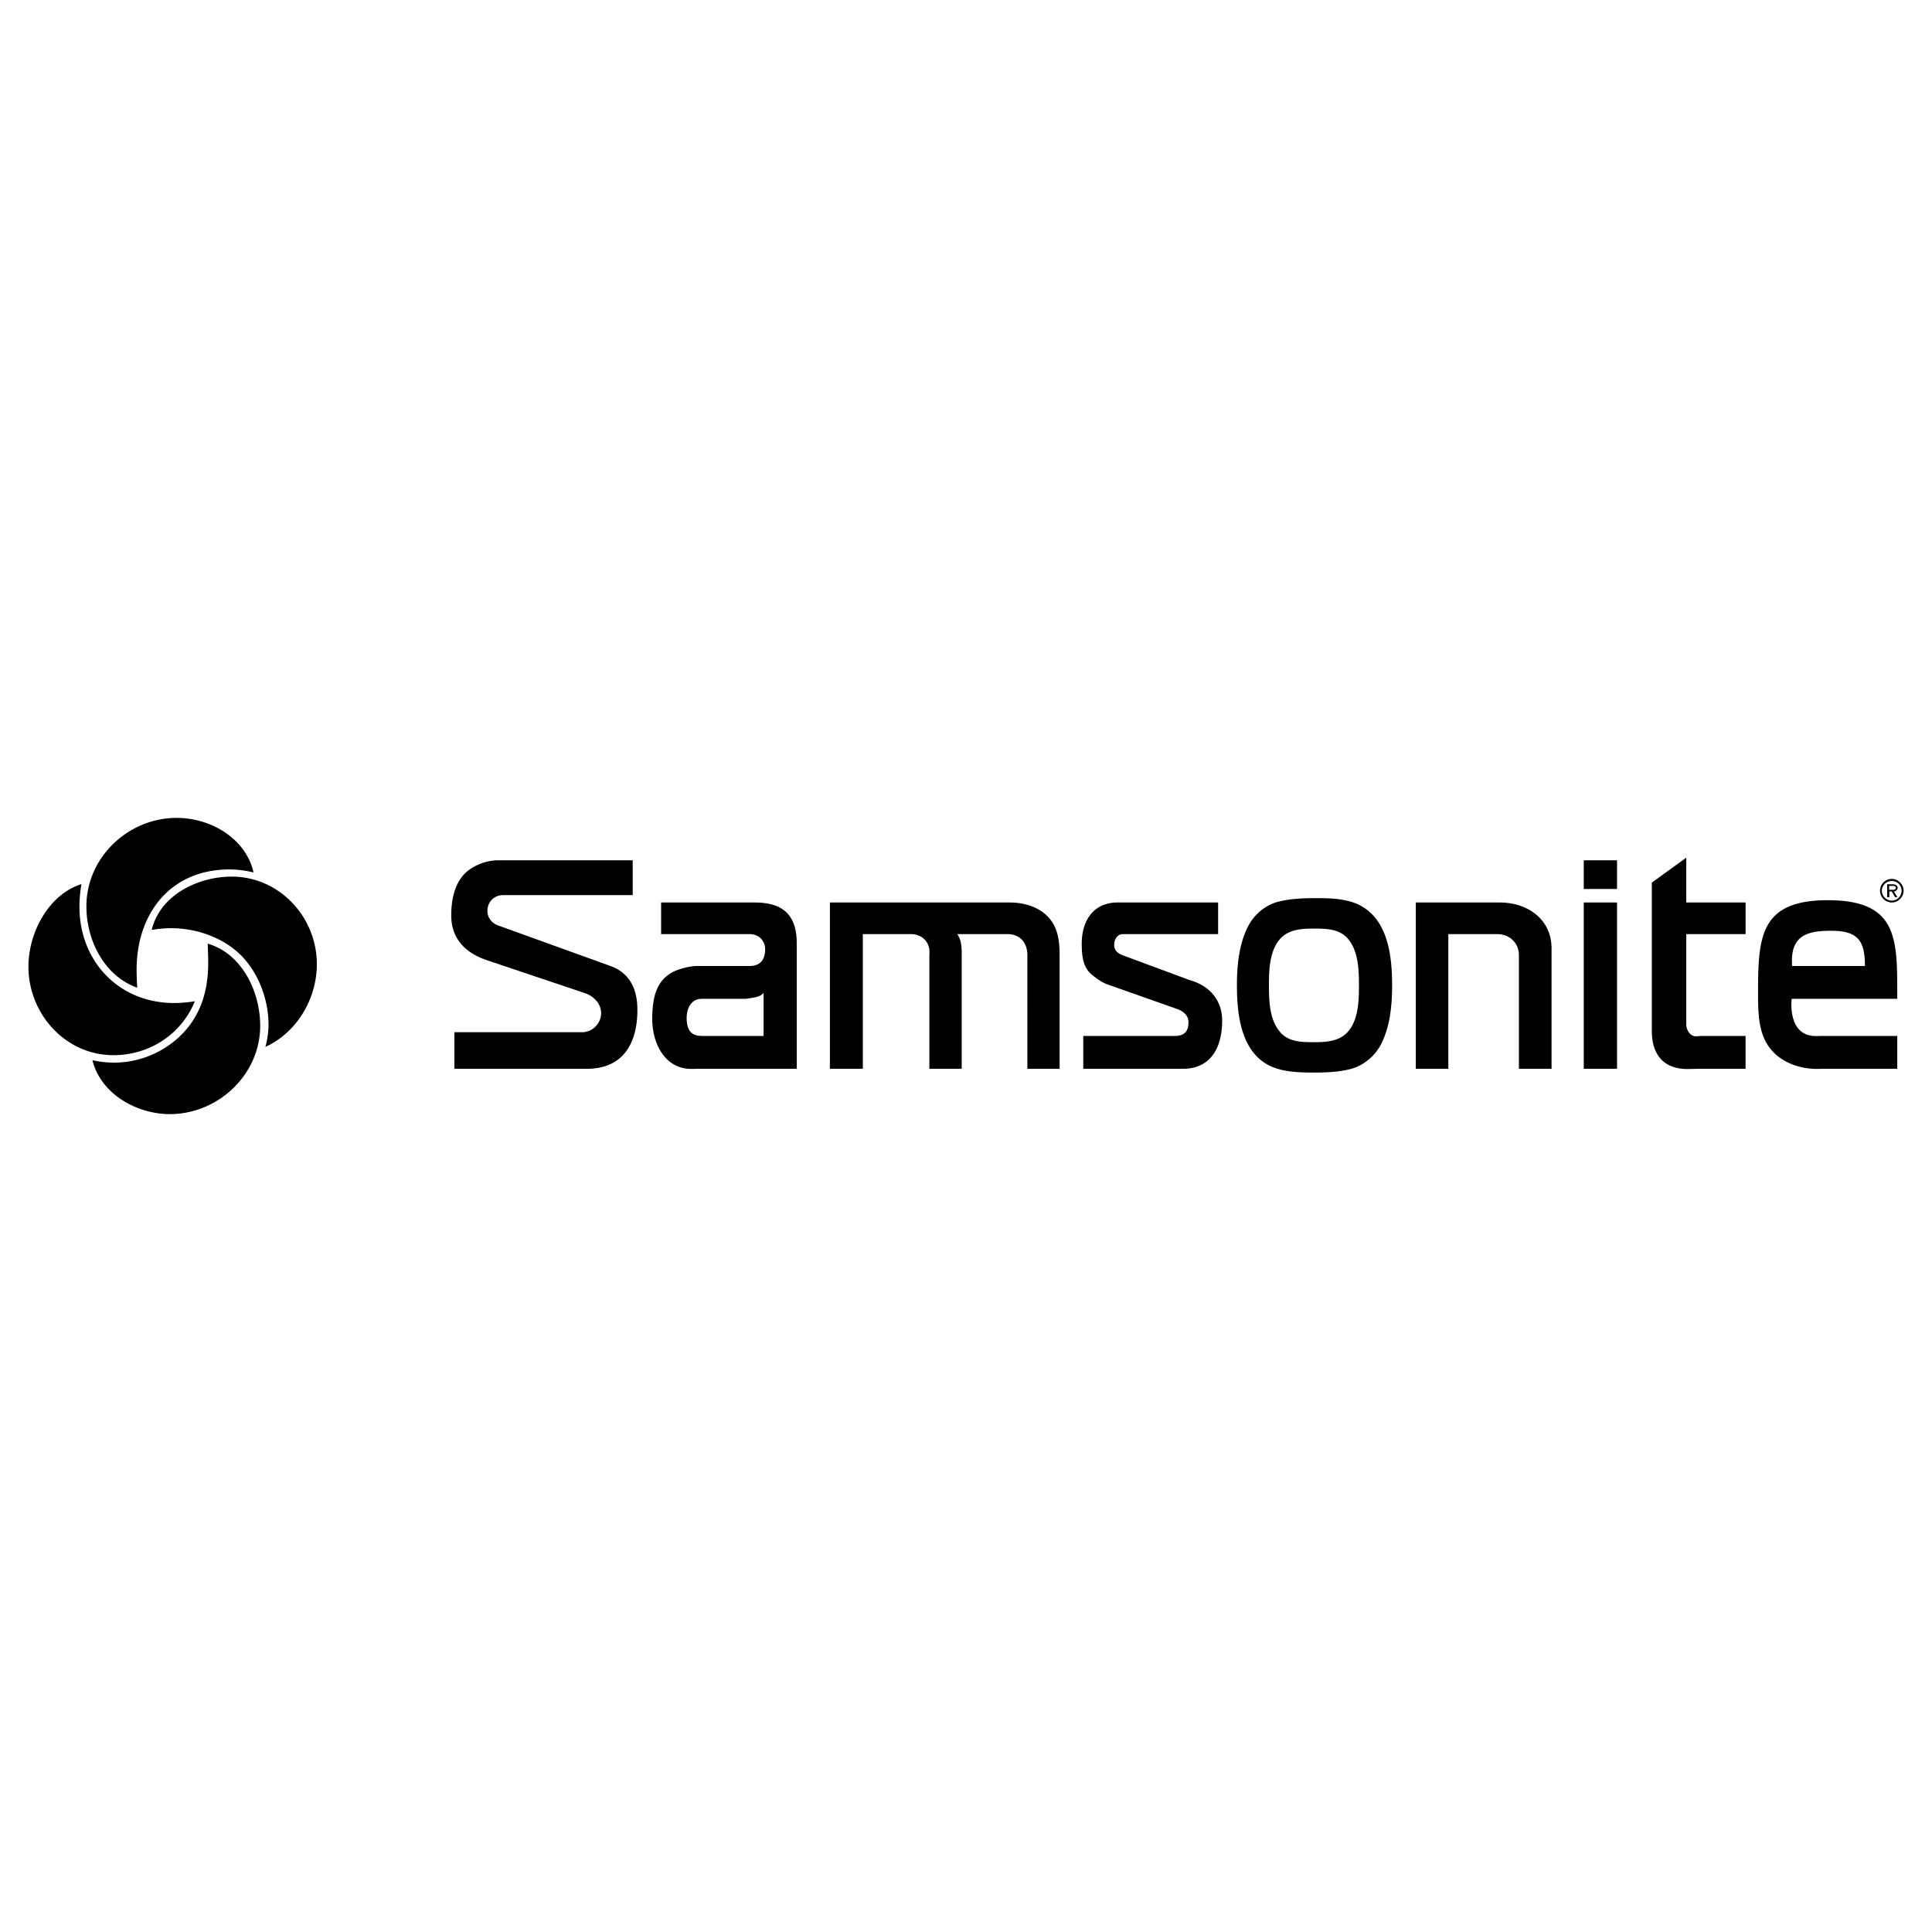 <svg xmlns="http://www.w3.org/2000/svg" width="2500" height="2500" viewBox="0 0 192.756 192.756"><g fill-rule="evenodd" clip-rule="evenodd"><path fill="#fff" d="M0 0h192.756v192.756H0V0z"></path><path d="M123.408 98.297c0-1.919.197-4.024 1.057-5.766.633-1.307 1.836-2.302 3.256-2.613 1.131-.259 2.312-.311 3.465-.311 1.658 0 3.557.031 4.967.996 2.406 1.628 2.738 5.029 2.738 7.695 0 1.939-.188 4.045-1.059 5.797-.643 1.297-1.836 2.271-3.246 2.602-1.119.26-2.27.312-3.422.312-1.658 0-3.588-.031-5.02-.986-2.415-1.609-2.736-5.072-2.736-7.726zM8.124 88.207a13.827 13.827 0 0 0-.197 2.271c0 5.434 3.941 9.593 9.437 9.593.695 0 1.389-.062 2.074-.178-1.327 3.309-4.552 5.383-8.109 5.383-4.822 0-8.493-4.137-8.493-8.836-.002-3.329 1.969-7.176 5.288-8.233z"></path><path d="M25.296 87.045a10.366 10.366 0 0 0-2.396-.301c-5.89 0-9.271 4.386-9.271 10.008 0 .59.031 1.191.062 1.793-3.308-1.182-5.071-4.749-5.071-8.109 0-4.895 4.168-8.835 9.012-8.835 3.371 0 6.887 2.022 7.664 5.444z"></path><path d="M15.134 92.78c.84-3.495 4.625-5.32 7.985-5.32 4.77 0 8.493 4.045 8.493 8.732 0 3.432-1.971 6.824-5.133 8.254a8.403 8.403 0 0 0 .311-2.209c0-2.447-.954-5.08-2.665-6.843-1.805-1.856-4.521-2.79-7.083-2.79a11.613 11.613 0 0 0-1.908.176z"></path><path d="M20.723 94.148c3.443.996 5.237 4.822 5.237 8.193 0 4.873-4.189 8.814-9.012 8.814-3.318 0-6.885-2.002-7.726-5.373.705.146 1.421.238 2.146.238a9.585 9.585 0 0 0 6.813-2.861c1.908-1.971 2.593-4.428 2.593-7.094.001-.641-.03-1.273-.051-1.917zM63.126 85.832v3.474H50.185c-.892 0-1.556.695-1.556 1.576 0 .664.425 1.213 1.047 1.441l11.231 4.055c1.97.716 2.686 2.364 2.686 4.376 0 3.309-1.4 5.881-5.05 5.881H45.332v-3.65h12.744c1.027 0 1.898-.871 1.898-1.908 0-.943-.747-1.701-1.618-1.992l-9.779-3.287c-2.136-.716-3.557-2.136-3.557-4.47 0-1.431.291-3.101 1.349-4.169.809-.809 2.146-1.327 3.308-1.327h13.449zM65.958 90.042h9.333c2.873 0 4.2 1.286 4.2 4.076v12.517h-9.893l-.529.01c-2.727.062-3.993-2.551-3.993-4.957 0-2.26.425-4.283 2.8-5.008.549-.167 1.141-.302 1.721-.302h5.186c1.089 0 1.555-.653 1.555-1.68 0-.892-.685-1.503-1.555-1.503h-8.825v-3.153zM82.798 90.042h17.94c1.379 0 2.82.395 3.807 1.411 1.016 1.057 1.172 2.447 1.172 3.836v11.346h-3.215V95.31c0-1.234-.705-2.116-2.012-2.116h-4.988c.404.56.446 1.265.446 1.939v11.502h-3.225V95.59l.01-.56c.031-1.099-.798-1.835-1.846-1.835h-4.802v13.44h-3.287V90.042zM121.531 90.042v3.153H112.021c-.57 0-.861.581-.861 1.079 0 .56.385.86.861 1.037l6.574 2.436.385.125c1.824.611 2.955 2.021 2.955 3.951 0 2.613-1.078 4.812-3.92 4.812h-9.936v-3.277h9.127c.934 0 1.369-.436 1.369-1.369 0-.674-.498-1.088-1.09-1.307l-7.021-2.479c-.549-.197-1.035-.57-1.492-.924-.953-.756-1.047-1.99-1.047-3.131 0-2.271 1.15-4.107 3.576-4.107h10.03v.001zM141.254 90.042H149.633c2.76 0 5.166 1.659 5.166 4.584v12.009h-3.258V95.32c0-1.265-.932-2.126-2.197-2.126H144.5v13.44h-3.246V90.042zM158.012 85.832h3.32v2.862h-3.32v-2.862zM158.012 90.042h3.32v16.593h-3.32V90.042zM168.238 85.572v4.469h5.92v3.153h-5.92v9.013c0 .549.393 1.232 1.025 1.182l.447-.031h4.447v3.277h-4.76l-.871.02c-2.488.072-3.723-1.389-3.723-3.795V88.061l3.435-2.489zM189.289 103.357v3.277h-7.188l-.715.01c-2.084.041-4.324-.881-5.277-2.832-.748-1.502-.705-3.41-.705-5.039 0-5.476.342-8.959 6.957-8.959 6.896 0 6.928 3.733 6.928 9.26v.58h-10.537c-.01.178-.029.354-.029.529 0 1.68.611 3.236 2.539 3.184l.447-.01h7.58zM188.75 87.688c.633 0 1.172.549 1.172 1.182 0 .622-.539 1.171-1.172 1.171a1.186 1.186 0 0 1-1.182-1.171c0-.653.528-1.182 1.182-1.182z"></path><path d="M126.602 98.307c0 1.598.053 3.525 1.203 4.76.84.893 2.105.912 3.246.912 1.432 0 2.873-.092 3.723-1.43.768-1.203.809-2.852.809-4.242 0-1.576-.053-3.536-1.203-4.76-.861-.902-2.178-.902-3.35-.902-1.41 0-2.779.124-3.619 1.431-.768 1.213-.809 2.842-.809 4.231zM76.182 99.064c-.238.258-.539.383-.881.445l-.685.113-.197.031h-4.418c-1.047 0-1.493.955-1.493 1.908 0 1.1.374 1.795 1.504 1.795h6.17v-4.292zM178.795 96.378h7.27c0-2.479-.664-3.515-3.35-3.515-2.221 0-3.932.373-3.932 2.986 0 .176.012.352.012.529zM188.75 87.895c-.539 0-.996.425-.996.964 0 .55.445.996.996.996.539 0 .975-.457.975-.996a.979.979 0 0 0-.975-.964z" fill="#fff"></path><path d="M188.283 89.513v-1.286h.611c.207 0 .436.125.436.353 0 .197-.197.363-.383.363l.363.57h-.24l-.33-.57h-.24v.57h-.217z"></path><path d="M188.48 88.777h.436c.123 0 .229-.073.229-.197 0-.145-.115-.197-.25-.197h-.414v.394h-.001z" fill="#fff"></path></g></svg>